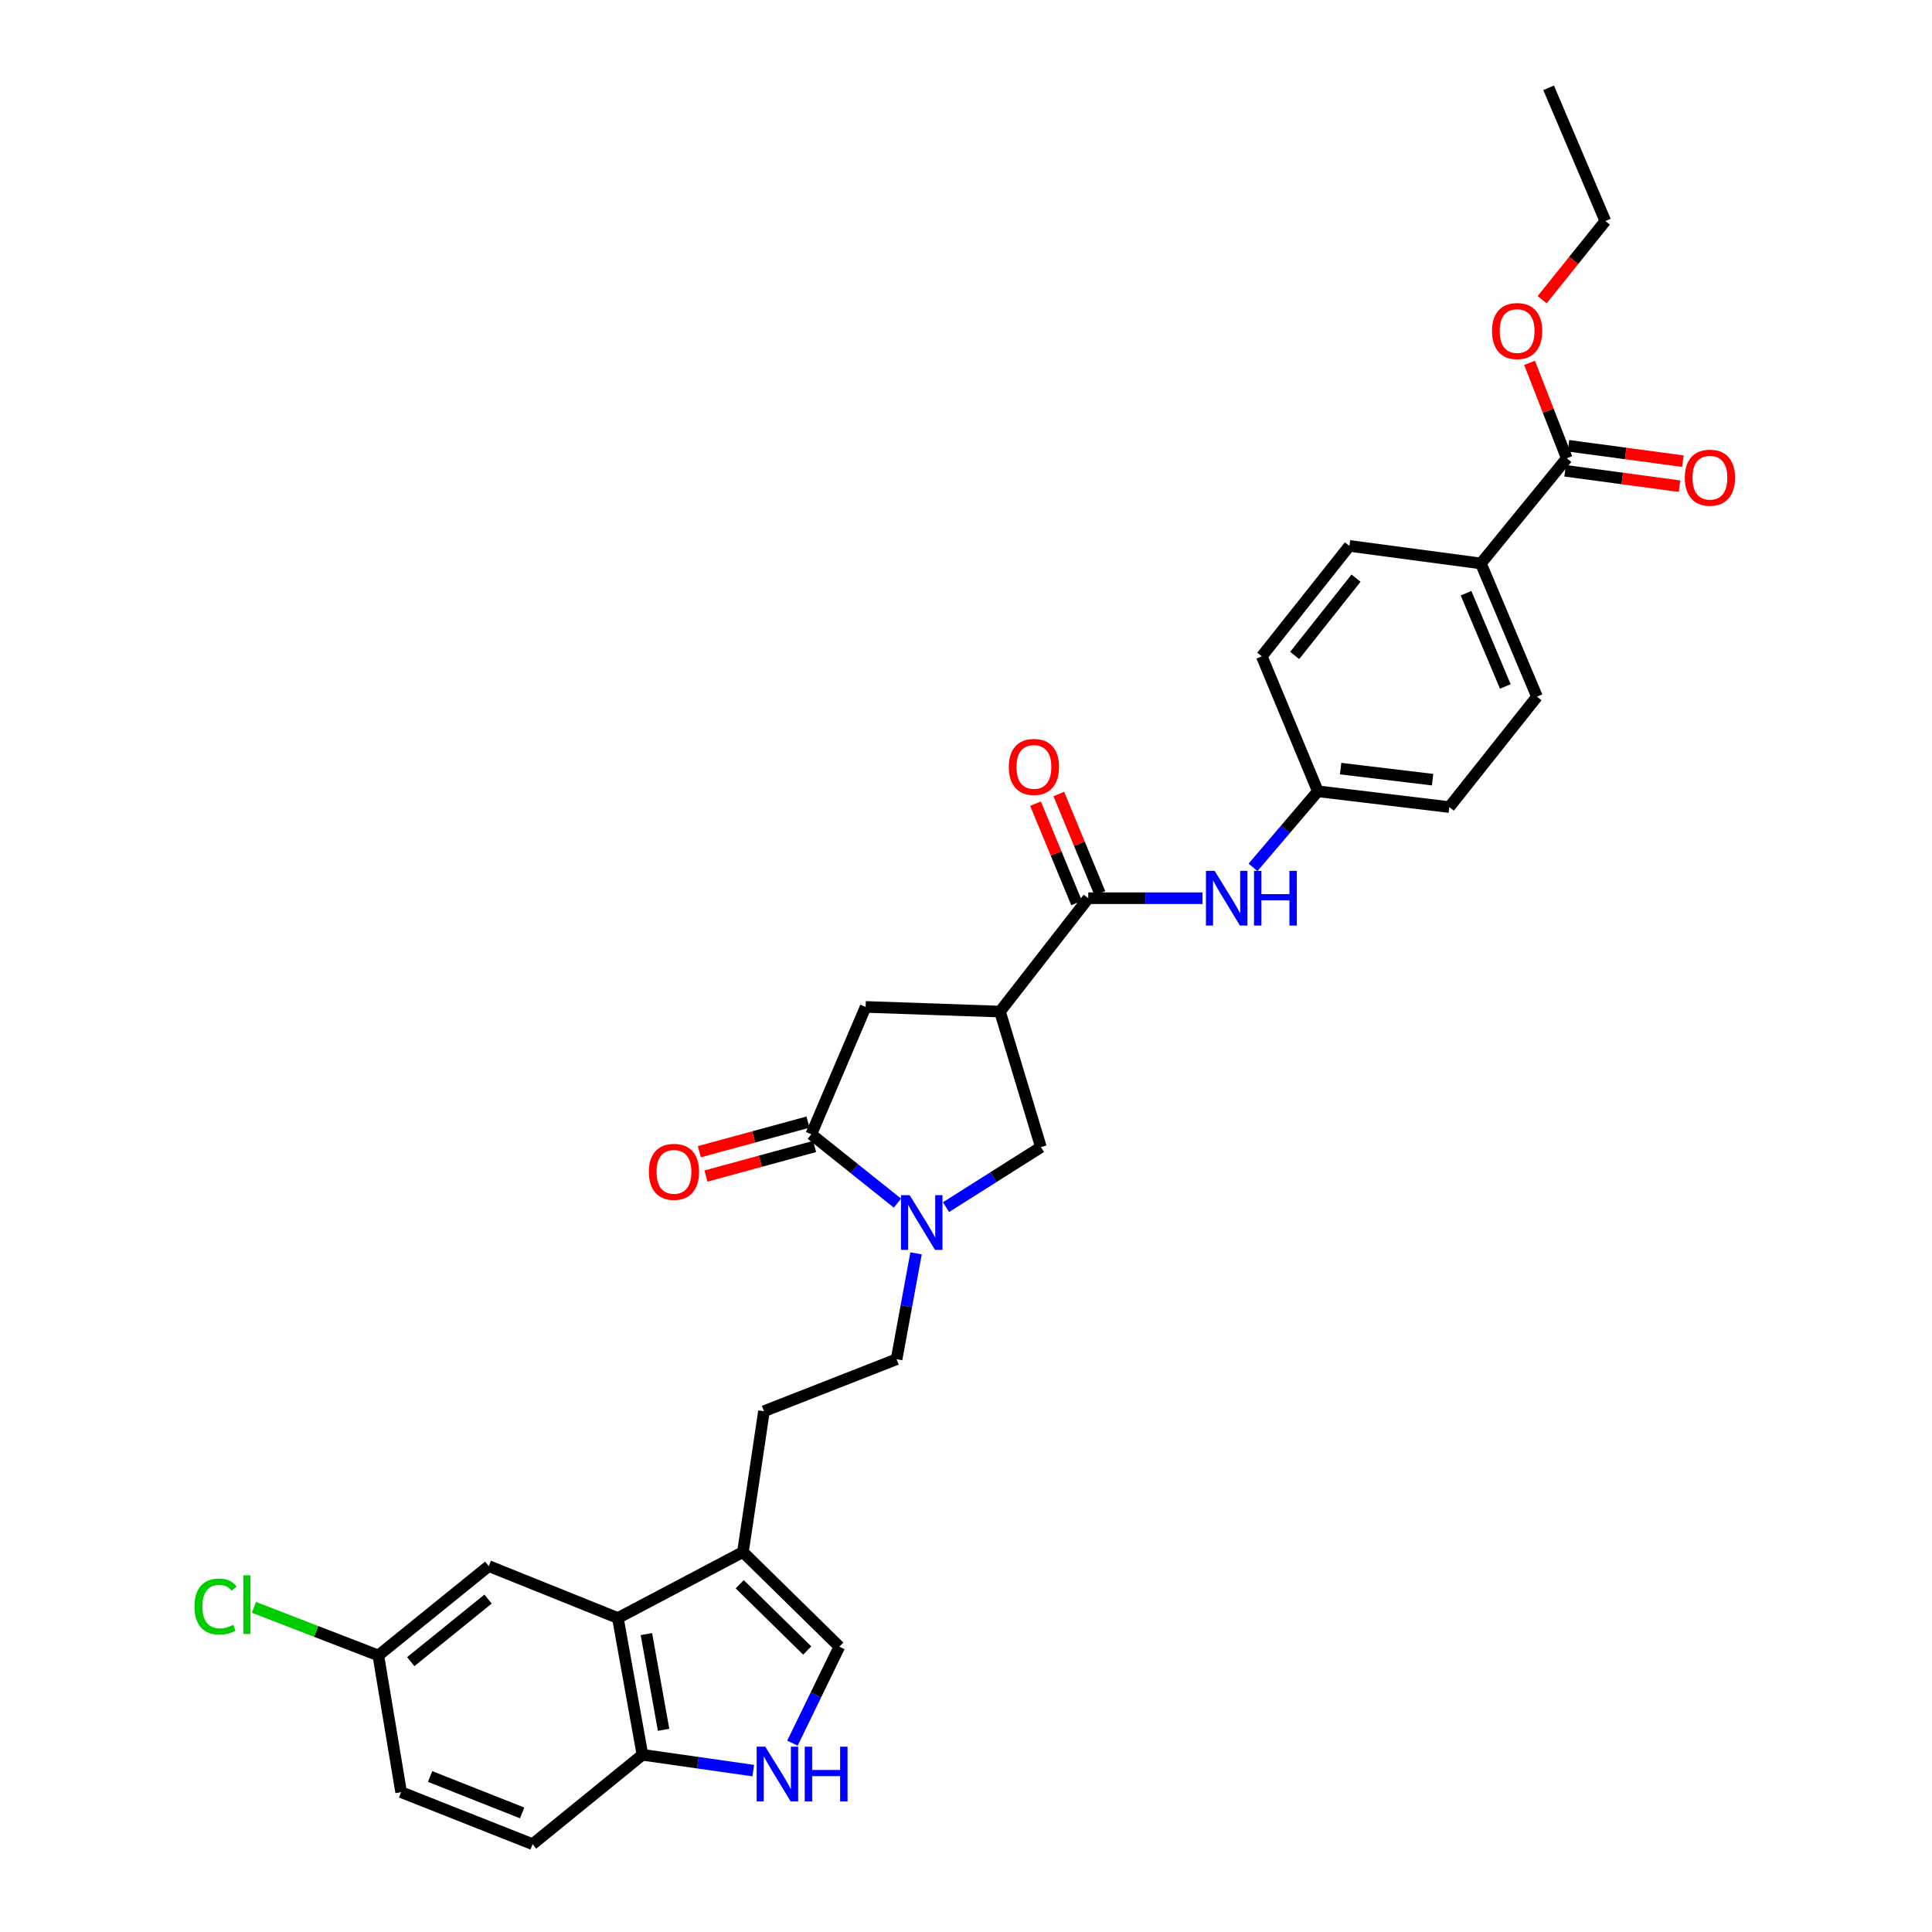 <?xml version='1.0' encoding='iso-8859-1'?>
<svg version='1.1' baseProfile='full'
              xmlns='http://www.w3.org/2000/svg'
                      xmlns:rdkit='http://www.rdkit.org/xml'
                      xmlns:xlink='http://www.w3.org/1999/xlink'
                  xml:space='preserve'
width='1000px' height='1000px' viewBox='0 0 1000 1000'>
<!-- END OF HEADER -->
<rect style='opacity:1.0;fill:#FFFFFF;stroke:none' width='1000' height='1000' x='0' y='0'> </rect>
<path class='bond-1' d='M 464.52,622.729 L 442.222,604.916' style='fill:none;fill-rule:evenodd;stroke:#0000FF;stroke-width:6px;stroke-linecap:butt;stroke-linejoin:miter;stroke-opacity:1' />
<path class='bond-1' d='M 442.222,604.916 L 419.924,587.103' style='fill:none;fill-rule:evenodd;stroke:#000000;stroke-width:6px;stroke-linecap:butt;stroke-linejoin:miter;stroke-opacity:1' />
<path class='bond-6' d='M 489.653,624.821 L 514.213,609.285' style='fill:none;fill-rule:evenodd;stroke:#0000FF;stroke-width:6px;stroke-linecap:butt;stroke-linejoin:miter;stroke-opacity:1' />
<path class='bond-6' d='M 514.213,609.285 L 538.773,593.748' style='fill:none;fill-rule:evenodd;stroke:#000000;stroke-width:6px;stroke-linecap:butt;stroke-linejoin:miter;stroke-opacity:1' />
<path class='bond-12' d='M 474.154,648.729 L 469.114,676.133' style='fill:none;fill-rule:evenodd;stroke:#0000FF;stroke-width:6px;stroke-linecap:butt;stroke-linejoin:miter;stroke-opacity:1' />
<path class='bond-12' d='M 469.114,676.133 L 464.074,703.536' style='fill:none;fill-rule:evenodd;stroke:#000000;stroke-width:6px;stroke-linecap:butt;stroke-linejoin:miter;stroke-opacity:1' />
<path class='bond-0' d='M 517.597,523.591 L 538.773,593.748' style='fill:none;fill-rule:evenodd;stroke:#000000;stroke-width:6px;stroke-linecap:butt;stroke-linejoin:miter;stroke-opacity:1' />
<path class='bond-2' d='M 517.597,523.591 L 563.278,464.918' style='fill:none;fill-rule:evenodd;stroke:#000000;stroke-width:6px;stroke-linecap:butt;stroke-linejoin:miter;stroke-opacity:1' />
<path class='bond-31' d='M 517.597,523.591 L 448.049,521.176' style='fill:none;fill-rule:evenodd;stroke:#000000;stroke-width:6px;stroke-linecap:butt;stroke-linejoin:miter;stroke-opacity:1' />
<path class='bond-8' d='M 419.924,587.103 L 448.049,521.176' style='fill:none;fill-rule:evenodd;stroke:#000000;stroke-width:6px;stroke-linecap:butt;stroke-linejoin:miter;stroke-opacity:1' />
<path class='bond-14' d='M 418.208,580.804 L 390.09,588.464' style='fill:none;fill-rule:evenodd;stroke:#000000;stroke-width:6px;stroke-linecap:butt;stroke-linejoin:miter;stroke-opacity:1' />
<path class='bond-14' d='M 390.09,588.464 L 361.971,596.123' style='fill:none;fill-rule:evenodd;stroke:#FF0000;stroke-width:6px;stroke-linecap:butt;stroke-linejoin:miter;stroke-opacity:1' />
<path class='bond-14' d='M 421.64,593.403 L 393.522,601.062' style='fill:none;fill-rule:evenodd;stroke:#000000;stroke-width:6px;stroke-linecap:butt;stroke-linejoin:miter;stroke-opacity:1' />
<path class='bond-14' d='M 393.522,601.062 L 365.403,608.722' style='fill:none;fill-rule:evenodd;stroke:#FF0000;stroke-width:6px;stroke-linecap:butt;stroke-linejoin:miter;stroke-opacity:1' />
<path class='bond-9' d='M 563.278,464.918 L 592.842,464.918' style='fill:none;fill-rule:evenodd;stroke:#000000;stroke-width:6px;stroke-linecap:butt;stroke-linejoin:miter;stroke-opacity:1' />
<path class='bond-9' d='M 592.842,464.918 L 622.405,464.918' style='fill:none;fill-rule:evenodd;stroke:#0000FF;stroke-width:6px;stroke-linecap:butt;stroke-linejoin:miter;stroke-opacity:1' />
<path class='bond-16' d='M 569.312,462.424 L 558.68,436.704' style='fill:none;fill-rule:evenodd;stroke:#000000;stroke-width:6px;stroke-linecap:butt;stroke-linejoin:miter;stroke-opacity:1' />
<path class='bond-16' d='M 558.68,436.704 L 548.049,410.985' style='fill:none;fill-rule:evenodd;stroke:#FF0000;stroke-width:6px;stroke-linecap:butt;stroke-linejoin:miter;stroke-opacity:1' />
<path class='bond-16' d='M 557.244,467.412 L 546.613,441.693' style='fill:none;fill-rule:evenodd;stroke:#000000;stroke-width:6px;stroke-linecap:butt;stroke-linejoin:miter;stroke-opacity:1' />
<path class='bond-16' d='M 546.613,441.693 L 535.981,415.974' style='fill:none;fill-rule:evenodd;stroke:#FF0000;stroke-width:6px;stroke-linecap:butt;stroke-linejoin:miter;stroke-opacity:1' />
<path class='bond-3' d='M 410.162,902.259 L 422.305,877.295' style='fill:none;fill-rule:evenodd;stroke:#0000FF;stroke-width:6px;stroke-linecap:butt;stroke-linejoin:miter;stroke-opacity:1' />
<path class='bond-3' d='M 422.305,877.295 L 434.447,852.331' style='fill:none;fill-rule:evenodd;stroke:#000000;stroke-width:6px;stroke-linecap:butt;stroke-linejoin:miter;stroke-opacity:1' />
<path class='bond-32' d='M 389.879,916.466 L 361.205,912.372' style='fill:none;fill-rule:evenodd;stroke:#0000FF;stroke-width:6px;stroke-linecap:butt;stroke-linejoin:miter;stroke-opacity:1' />
<path class='bond-32' d='M 361.205,912.372 L 332.53,908.277' style='fill:none;fill-rule:evenodd;stroke:#000000;stroke-width:6px;stroke-linecap:butt;stroke-linejoin:miter;stroke-opacity:1' />
<path class='bond-4' d='M 319.814,837.496 L 384.544,803.335' style='fill:none;fill-rule:evenodd;stroke:#000000;stroke-width:6px;stroke-linecap:butt;stroke-linejoin:miter;stroke-opacity:1' />
<path class='bond-11' d='M 319.814,837.496 L 332.53,908.277' style='fill:none;fill-rule:evenodd;stroke:#000000;stroke-width:6px;stroke-linecap:butt;stroke-linejoin:miter;stroke-opacity:1' />
<path class='bond-11' d='M 334.573,845.804 L 343.475,895.351' style='fill:none;fill-rule:evenodd;stroke:#000000;stroke-width:6px;stroke-linecap:butt;stroke-linejoin:miter;stroke-opacity:1' />
<path class='bond-15' d='M 319.814,837.496 L 252.979,810.597' style='fill:none;fill-rule:evenodd;stroke:#000000;stroke-width:6px;stroke-linecap:butt;stroke-linejoin:miter;stroke-opacity:1' />
<path class='bond-5' d='M 384.544,803.335 L 395.426,730.45' style='fill:none;fill-rule:evenodd;stroke:#000000;stroke-width:6px;stroke-linecap:butt;stroke-linejoin:miter;stroke-opacity:1' />
<path class='bond-7' d='M 384.544,803.335 L 434.447,852.331' style='fill:none;fill-rule:evenodd;stroke:#000000;stroke-width:6px;stroke-linecap:butt;stroke-linejoin:miter;stroke-opacity:1' />
<path class='bond-7' d='M 382.882,820.002 L 417.814,854.299' style='fill:none;fill-rule:evenodd;stroke:#000000;stroke-width:6px;stroke-linecap:butt;stroke-linejoin:miter;stroke-opacity:1' />
<path class='bond-20' d='M 648.561,448.94 L 665.344,429.257' style='fill:none;fill-rule:evenodd;stroke:#0000FF;stroke-width:6px;stroke-linecap:butt;stroke-linejoin:miter;stroke-opacity:1' />
<path class='bond-20' d='M 665.344,429.257 L 682.127,409.574' style='fill:none;fill-rule:evenodd;stroke:#000000;stroke-width:6px;stroke-linecap:butt;stroke-linejoin:miter;stroke-opacity:1' />
<path class='bond-10' d='M 810.965,237.203 L 766.503,291.632' style='fill:none;fill-rule:evenodd;stroke:#000000;stroke-width:6px;stroke-linecap:butt;stroke-linejoin:miter;stroke-opacity:1' />
<path class='bond-18' d='M 810.094,243.673 L 839.704,247.66' style='fill:none;fill-rule:evenodd;stroke:#000000;stroke-width:6px;stroke-linecap:butt;stroke-linejoin:miter;stroke-opacity:1' />
<path class='bond-18' d='M 839.704,247.66 L 869.314,251.646' style='fill:none;fill-rule:evenodd;stroke:#FF0000;stroke-width:6px;stroke-linecap:butt;stroke-linejoin:miter;stroke-opacity:1' />
<path class='bond-18' d='M 811.836,230.732 L 841.446,234.718' style='fill:none;fill-rule:evenodd;stroke:#000000;stroke-width:6px;stroke-linecap:butt;stroke-linejoin:miter;stroke-opacity:1' />
<path class='bond-18' d='M 841.446,234.718 L 871.056,238.705' style='fill:none;fill-rule:evenodd;stroke:#FF0000;stroke-width:6px;stroke-linecap:butt;stroke-linejoin:miter;stroke-opacity:1' />
<path class='bond-24' d='M 810.965,237.203 L 801.332,212.5' style='fill:none;fill-rule:evenodd;stroke:#000000;stroke-width:6px;stroke-linecap:butt;stroke-linejoin:miter;stroke-opacity:1' />
<path class='bond-24' d='M 801.332,212.5 L 791.7,187.797' style='fill:none;fill-rule:evenodd;stroke:#FF0000;stroke-width:6px;stroke-linecap:butt;stroke-linejoin:miter;stroke-opacity:1' />
<path class='bond-19' d='M 332.53,908.277 L 275.663,954.545' style='fill:none;fill-rule:evenodd;stroke:#000000;stroke-width:6px;stroke-linecap:butt;stroke-linejoin:miter;stroke-opacity:1' />
<path class='bond-17' d='M 464.074,703.536 L 395.426,730.45' style='fill:none;fill-rule:evenodd;stroke:#000000;stroke-width:6px;stroke-linecap:butt;stroke-linejoin:miter;stroke-opacity:1' />
<path class='bond-13' d='M 766.503,291.632 L 795.535,360.585' style='fill:none;fill-rule:evenodd;stroke:#000000;stroke-width:6px;stroke-linecap:butt;stroke-linejoin:miter;stroke-opacity:1' />
<path class='bond-13' d='M 758.823,307.042 L 779.145,355.309' style='fill:none;fill-rule:evenodd;stroke:#000000;stroke-width:6px;stroke-linecap:butt;stroke-linejoin:miter;stroke-opacity:1' />
<path class='bond-34' d='M 766.503,291.632 L 698.464,282.557' style='fill:none;fill-rule:evenodd;stroke:#000000;stroke-width:6px;stroke-linecap:butt;stroke-linejoin:miter;stroke-opacity:1' />
<path class='bond-23' d='M 252.979,810.597 L 195.822,856.858' style='fill:none;fill-rule:evenodd;stroke:#000000;stroke-width:6px;stroke-linecap:butt;stroke-linejoin:miter;stroke-opacity:1' />
<path class='bond-23' d='M 252.62,827.686 L 212.61,860.069' style='fill:none;fill-rule:evenodd;stroke:#000000;stroke-width:6px;stroke-linecap:butt;stroke-linejoin:miter;stroke-opacity:1' />
<path class='bond-33' d='M 275.663,954.545 L 207.624,927.624' style='fill:none;fill-rule:evenodd;stroke:#000000;stroke-width:6px;stroke-linecap:butt;stroke-linejoin:miter;stroke-opacity:1' />
<path class='bond-33' d='M 270.262,938.365 L 222.635,919.521' style='fill:none;fill-rule:evenodd;stroke:#000000;stroke-width:6px;stroke-linecap:butt;stroke-linejoin:miter;stroke-opacity:1' />
<path class='bond-25' d='M 682.127,409.574 L 653.095,339.714' style='fill:none;fill-rule:evenodd;stroke:#000000;stroke-width:6px;stroke-linecap:butt;stroke-linejoin:miter;stroke-opacity:1' />
<path class='bond-26' d='M 682.127,409.574 L 750.166,417.742' style='fill:none;fill-rule:evenodd;stroke:#000000;stroke-width:6px;stroke-linecap:butt;stroke-linejoin:miter;stroke-opacity:1' />
<path class='bond-26' d='M 693.889,397.835 L 741.516,403.552' style='fill:none;fill-rule:evenodd;stroke:#000000;stroke-width:6px;stroke-linecap:butt;stroke-linejoin:miter;stroke-opacity:1' />
<path class='bond-21' d='M 698.464,282.557 L 653.095,339.714' style='fill:none;fill-rule:evenodd;stroke:#000000;stroke-width:6px;stroke-linecap:butt;stroke-linejoin:miter;stroke-opacity:1' />
<path class='bond-21' d='M 701.886,299.249 L 670.128,339.259' style='fill:none;fill-rule:evenodd;stroke:#000000;stroke-width:6px;stroke-linecap:butt;stroke-linejoin:miter;stroke-opacity:1' />
<path class='bond-22' d='M 795.535,360.585 L 750.166,417.742' style='fill:none;fill-rule:evenodd;stroke:#000000;stroke-width:6px;stroke-linecap:butt;stroke-linejoin:miter;stroke-opacity:1' />
<path class='bond-27' d='M 195.822,856.858 L 207.624,927.624' style='fill:none;fill-rule:evenodd;stroke:#000000;stroke-width:6px;stroke-linecap:butt;stroke-linejoin:miter;stroke-opacity:1' />
<path class='bond-28' d='M 195.822,856.858 L 163.634,844.414' style='fill:none;fill-rule:evenodd;stroke:#000000;stroke-width:6px;stroke-linecap:butt;stroke-linejoin:miter;stroke-opacity:1' />
<path class='bond-28' d='M 163.634,844.414 L 131.446,831.97' style='fill:none;fill-rule:evenodd;stroke:#00CC00;stroke-width:6px;stroke-linecap:butt;stroke-linejoin:miter;stroke-opacity:1' />
<path class='bond-29' d='M 798.22,155.124 L 814.571,134.766' style='fill:none;fill-rule:evenodd;stroke:#FF0000;stroke-width:6px;stroke-linecap:butt;stroke-linejoin:miter;stroke-opacity:1' />
<path class='bond-29' d='M 814.571,134.766 L 830.921,114.408' style='fill:none;fill-rule:evenodd;stroke:#000000;stroke-width:6px;stroke-linecap:butt;stroke-linejoin:miter;stroke-opacity:1' />
<path class='bond-30' d='M 830.921,114.408 L 801.57,45.455' style='fill:none;fill-rule:evenodd;stroke:#000000;stroke-width:6px;stroke-linecap:butt;stroke-linejoin:miter;stroke-opacity:1' />
<path  class='atom-0' d='M 470.829 618.61
L 480.109 633.61
Q 481.029 635.09, 482.509 637.77
Q 483.989 640.45, 484.069 640.61
L 484.069 618.61
L 487.829 618.61
L 487.829 646.93
L 483.949 646.93
L 473.989 630.53
Q 472.829 628.61, 471.589 626.41
Q 470.389 624.21, 470.029 623.53
L 470.029 646.93
L 466.349 646.93
L 466.349 618.61
L 470.829 618.61
' fill='#0000FF'/>
<path  class='atom-4' d='M 396.123 904.092
L 405.403 919.092
Q 406.323 920.572, 407.803 923.252
Q 409.283 925.932, 409.363 926.092
L 409.363 904.092
L 413.123 904.092
L 413.123 932.412
L 409.243 932.412
L 399.283 916.012
Q 398.123 914.092, 396.883 911.892
Q 395.683 909.692, 395.323 909.012
L 395.323 932.412
L 391.643 932.412
L 391.643 904.092
L 396.123 904.092
' fill='#0000FF'/>
<path  class='atom-4' d='M 416.523 904.092
L 420.363 904.092
L 420.363 916.132
L 434.843 916.132
L 434.843 904.092
L 438.683 904.092
L 438.683 932.412
L 434.843 932.412
L 434.843 919.332
L 420.363 919.332
L 420.363 932.412
L 416.523 932.412
L 416.523 904.092
' fill='#0000FF'/>
<path  class='atom-10' d='M 628.677 450.758
L 637.957 465.758
Q 638.877 467.238, 640.357 469.918
Q 641.837 472.598, 641.917 472.758
L 641.917 450.758
L 645.677 450.758
L 645.677 479.078
L 641.797 479.078
L 631.837 462.678
Q 630.677 460.758, 629.437 458.558
Q 628.237 456.358, 627.877 455.678
L 627.877 479.078
L 624.197 479.078
L 624.197 450.758
L 628.677 450.758
' fill='#0000FF'/>
<path  class='atom-10' d='M 649.077 450.758
L 652.917 450.758
L 652.917 462.798
L 667.397 462.798
L 667.397 450.758
L 671.237 450.758
L 671.237 479.078
L 667.397 479.078
L 667.397 465.998
L 652.917 465.998
L 652.917 479.078
L 649.077 479.078
L 649.077 450.758
' fill='#0000FF'/>
<path  class='atom-15' d='M 335.846 606.545
Q 335.846 599.745, 339.206 595.945
Q 342.566 592.145, 348.846 592.145
Q 355.126 592.145, 358.486 595.945
Q 361.846 599.745, 361.846 606.545
Q 361.846 613.425, 358.446 617.345
Q 355.046 621.225, 348.846 621.225
Q 342.606 621.225, 339.206 617.345
Q 335.846 613.465, 335.846 606.545
M 348.846 618.025
Q 353.166 618.025, 355.486 615.145
Q 357.846 612.225, 357.846 606.545
Q 357.846 600.985, 355.486 598.185
Q 353.166 595.345, 348.846 595.345
Q 344.526 595.345, 342.166 598.145
Q 339.846 600.945, 339.846 606.545
Q 339.846 612.265, 342.166 615.145
Q 344.526 618.025, 348.846 618.025
' fill='#FF0000'/>
<path  class='atom-17' d='M 522.153 396.959
Q 522.153 390.159, 525.513 386.359
Q 528.873 382.559, 535.153 382.559
Q 541.433 382.559, 544.793 386.359
Q 548.153 390.159, 548.153 396.959
Q 548.153 403.839, 544.753 407.759
Q 541.353 411.639, 535.153 411.639
Q 528.913 411.639, 525.513 407.759
Q 522.153 403.879, 522.153 396.959
M 535.153 408.439
Q 539.473 408.439, 541.793 405.559
Q 544.153 402.639, 544.153 396.959
Q 544.153 391.399, 541.793 388.599
Q 539.473 385.759, 535.153 385.759
Q 530.833 385.759, 528.473 388.559
Q 526.153 391.359, 526.153 396.959
Q 526.153 402.679, 528.473 405.559
Q 530.833 408.439, 535.153 408.439
' fill='#FF0000'/>
<path  class='atom-19' d='M 872.054 247.257
Q 872.054 240.457, 875.414 236.657
Q 878.774 232.857, 885.054 232.857
Q 891.334 232.857, 894.694 236.657
Q 898.054 240.457, 898.054 247.257
Q 898.054 254.137, 894.654 258.057
Q 891.254 261.937, 885.054 261.937
Q 878.814 261.937, 875.414 258.057
Q 872.054 254.177, 872.054 247.257
M 885.054 258.737
Q 889.374 258.737, 891.694 255.857
Q 894.054 252.937, 894.054 247.257
Q 894.054 241.697, 891.694 238.897
Q 889.374 236.057, 885.054 236.057
Q 880.734 236.057, 878.374 238.857
Q 876.054 241.657, 876.054 247.257
Q 876.054 252.977, 878.374 255.857
Q 880.734 258.737, 885.054 258.737
' fill='#FF0000'/>
<path  class='atom-25' d='M 772.255 171.347
Q 772.255 164.547, 775.615 160.747
Q 778.975 156.947, 785.255 156.947
Q 791.535 156.947, 794.895 160.747
Q 798.255 164.547, 798.255 171.347
Q 798.255 178.227, 794.855 182.147
Q 791.455 186.027, 785.255 186.027
Q 779.015 186.027, 775.615 182.147
Q 772.255 178.267, 772.255 171.347
M 785.255 182.827
Q 789.575 182.827, 791.895 179.947
Q 794.255 177.027, 794.255 171.347
Q 794.255 165.787, 791.895 162.987
Q 789.575 160.147, 785.255 160.147
Q 780.935 160.147, 778.575 162.947
Q 776.255 165.747, 776.255 171.347
Q 776.255 177.067, 778.575 179.947
Q 780.935 182.827, 785.255 182.827
' fill='#FF0000'/>
<path  class='atom-29' d='M 100.663 831.533
Q 100.663 824.493, 103.943 820.813
Q 107.263 817.093, 113.543 817.093
Q 119.383 817.093, 122.503 821.213
L 119.863 823.373
Q 117.583 820.373, 113.543 820.373
Q 109.263 820.373, 106.983 823.253
Q 104.743 826.093, 104.743 831.533
Q 104.743 837.133, 107.063 840.013
Q 109.423 842.893, 113.983 842.893
Q 117.103 842.893, 120.743 841.013
L 121.863 844.013
Q 120.383 844.973, 118.143 845.533
Q 115.903 846.093, 113.423 846.093
Q 107.263 846.093, 103.943 842.333
Q 100.663 838.573, 100.663 831.533
' fill='#00CC00'/>
<path  class='atom-29' d='M 125.943 815.373
L 129.623 815.373
L 129.623 845.733
L 125.943 845.733
L 125.943 815.373
' fill='#00CC00'/>
</svg>
